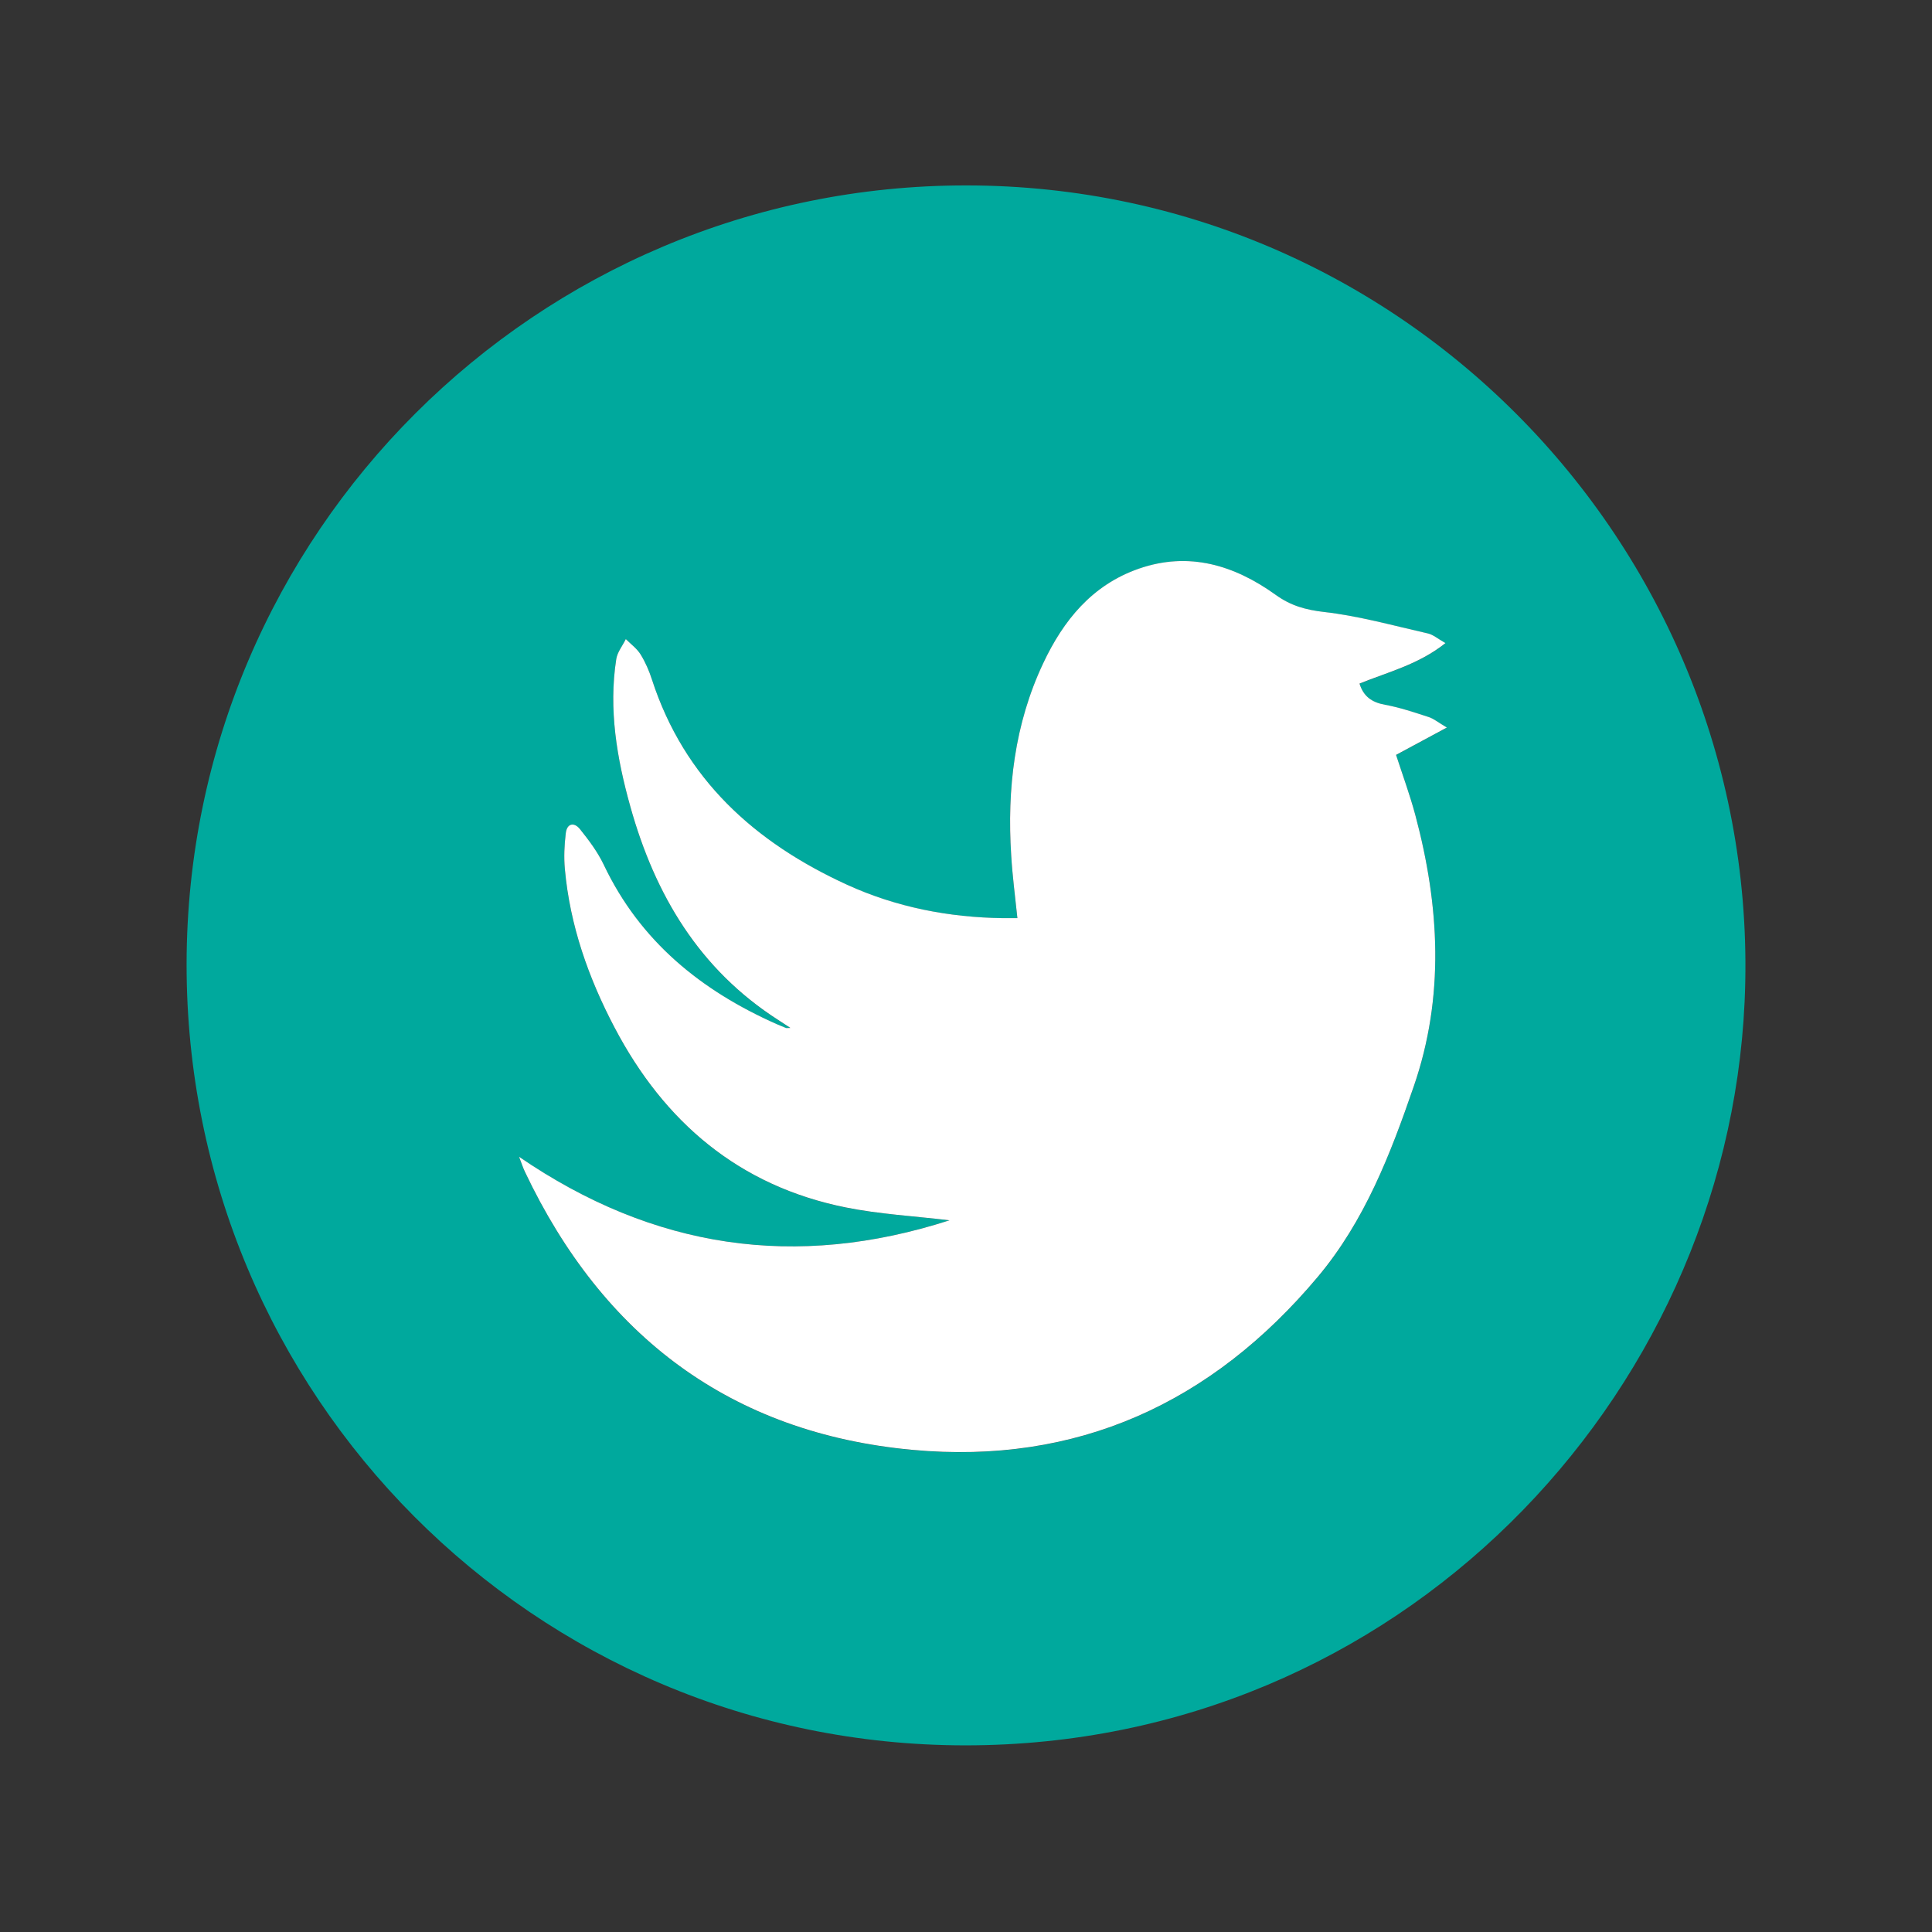 <?xml version="1.0" encoding="utf-8"?>
<!-- Generator: Adobe Illustrator 16.0.4, SVG Export Plug-In . SVG Version: 6.00 Build 0)  -->
<!DOCTYPE svg PUBLIC "-//W3C//DTD SVG 1.1//EN" "http://www.w3.org/Graphics/SVG/1.1/DTD/svg11.dtd">
<svg version="1.1" id="Layer_1" xmlns="http://www.w3.org/2000/svg" xmlns:xlink="http://www.w3.org/1999/xlink" x="0px" y="0px"
	 width="38px" height="38px" viewBox="0 0 38 38" enable-background="new 0 0 38 38" xml:space="preserve">
<rect x="0" y="0" width="38" height="38" fill="#333333" stroke="none"/>
<g>
	<path fill-rule="evenodd" clip-rule="evenodd" fill="#00A99D" d="M19.006,3.647c8.771,0.003,15.707,7.378,15.308,16.06
		c-0.36,7.832-6.828,14.621-15.324,14.622C10.51,34.33,3.658,27.444,3.67,18.953C3.683,10.5,10.553,3.643,19.006,3.647z
		 M18.675,24.002c-3.022,0.974-5.822,0.562-8.466-1.248c0.052,0.133,0.078,0.219,0.117,0.299c1.531,3.228,4.048,5.137,7.62,5.466
		c3.233,0.298,5.889-0.918,7.972-3.401c0.924-1.101,1.43-2.415,1.888-3.745c0.611-1.767,0.508-3.555,0.033-5.335
		c-0.108-0.407-0.255-0.804-0.38-1.188c0.323-0.174,0.626-0.338,0.999-0.538c-0.174-0.104-0.258-0.174-0.355-0.206
		c-0.284-0.092-0.569-0.189-0.861-0.242c-0.257-0.046-0.423-0.161-0.502-0.417c0.561-0.228,1.161-0.374,1.691-0.796
		c-0.156-0.089-0.244-0.166-0.342-0.189c-0.68-0.154-1.355-0.344-2.044-0.423c-0.365-0.042-0.657-0.123-0.955-0.338
		c-0.811-0.582-1.702-0.858-2.693-0.513c-0.92,0.32-1.483,1.019-1.881,1.865c-0.562,1.196-0.71,2.468-0.627,3.772
		c0.024,0.403,0.077,0.806,0.122,1.236c-0.106,0-0.195,0.001-0.284,0c-1.066-0.016-2.096-0.214-3.066-0.657
		c-1.815-0.831-3.202-2.078-3.838-4.036c-0.055-0.171-0.129-0.342-0.223-0.494c-0.072-0.116-0.192-0.203-0.291-0.302
		c-0.063,0.131-0.168,0.256-0.188,0.394c-0.152,0.989,0.013,1.956,0.278,2.904c0.484,1.731,1.357,3.201,2.91,4.195
		c0.069,0.045,0.141,0.092,0.237,0.155c-0.056,0-0.075,0.004-0.089,0c-0.059-0.023-0.117-0.047-0.176-0.073
		c-1.49-0.661-2.691-1.631-3.406-3.137c-0.12-0.251-0.292-0.48-0.467-0.699c-0.115-0.144-0.257-0.117-0.28,0.08
		c-0.027,0.232-0.038,0.471-0.018,0.703c0.1,1.11,0.464,2.143,0.979,3.121c0.979,1.862,2.45,3.112,4.541,3.535
		C17.291,23.881,17.972,23.918,18.675,24.002z"/>
	<path fill-rule="evenodd" clip-rule="evenodd" fill="#FFFFFF" d="M18.675,24.002c-0.703-0.084-1.384-0.121-2.045-0.254
		c-2.091-0.422-3.562-1.672-4.541-3.535c-0.515-0.979-0.879-2.011-0.979-3.121c-0.021-0.232-0.01-0.471,0.018-0.703
		c0.023-0.197,0.165-0.224,0.28-0.08c0.175,0.218,0.347,0.448,0.467,0.699c0.715,1.506,1.916,2.477,3.406,3.137
		c0.059,0.025,0.117,0.05,0.176,0.073c0.014,0.005,0.033,0,0.089,0c-0.097-0.063-0.168-0.11-0.237-0.155
		c-1.553-0.994-2.426-2.463-2.91-4.195c-0.266-0.949-0.431-1.915-0.278-2.904c0.021-0.138,0.125-0.263,0.188-0.394
		c0.099,0.099,0.219,0.186,0.291,0.302c0.094,0.152,0.168,0.323,0.223,0.494c0.636,1.958,2.022,3.205,3.838,4.036
		c0.971,0.443,2,0.642,3.066,0.657c0.089,0.001,0.178,0,0.284,0c-0.045-0.43-0.098-0.833-0.122-1.236
		c-0.083-1.305,0.065-2.577,0.627-3.772c0.397-0.846,0.961-1.544,1.881-1.865c0.991-0.345,1.883-0.068,2.693,0.513
		c0.298,0.215,0.59,0.296,0.955,0.338c0.688,0.079,1.364,0.269,2.044,0.423c0.098,0.023,0.186,0.1,0.342,0.189
		c-0.53,0.422-1.131,0.569-1.691,0.796c0.079,0.256,0.245,0.37,0.502,0.417c0.292,0.053,0.577,0.15,0.861,0.242
		c0.098,0.032,0.182,0.103,0.355,0.206c-0.373,0.2-0.676,0.364-0.999,0.538c0.125,0.385,0.271,0.781,0.38,1.188
		c0.475,1.78,0.578,3.569-0.033,5.335c-0.458,1.331-0.964,2.644-1.888,3.745c-2.083,2.483-4.738,3.699-7.972,3.401
		c-3.572-0.329-6.089-2.239-7.62-5.466c-0.039-0.08-0.065-0.166-0.117-0.299C12.853,24.564,15.652,24.976,18.675,24.002z"/>
</g>
</svg>
